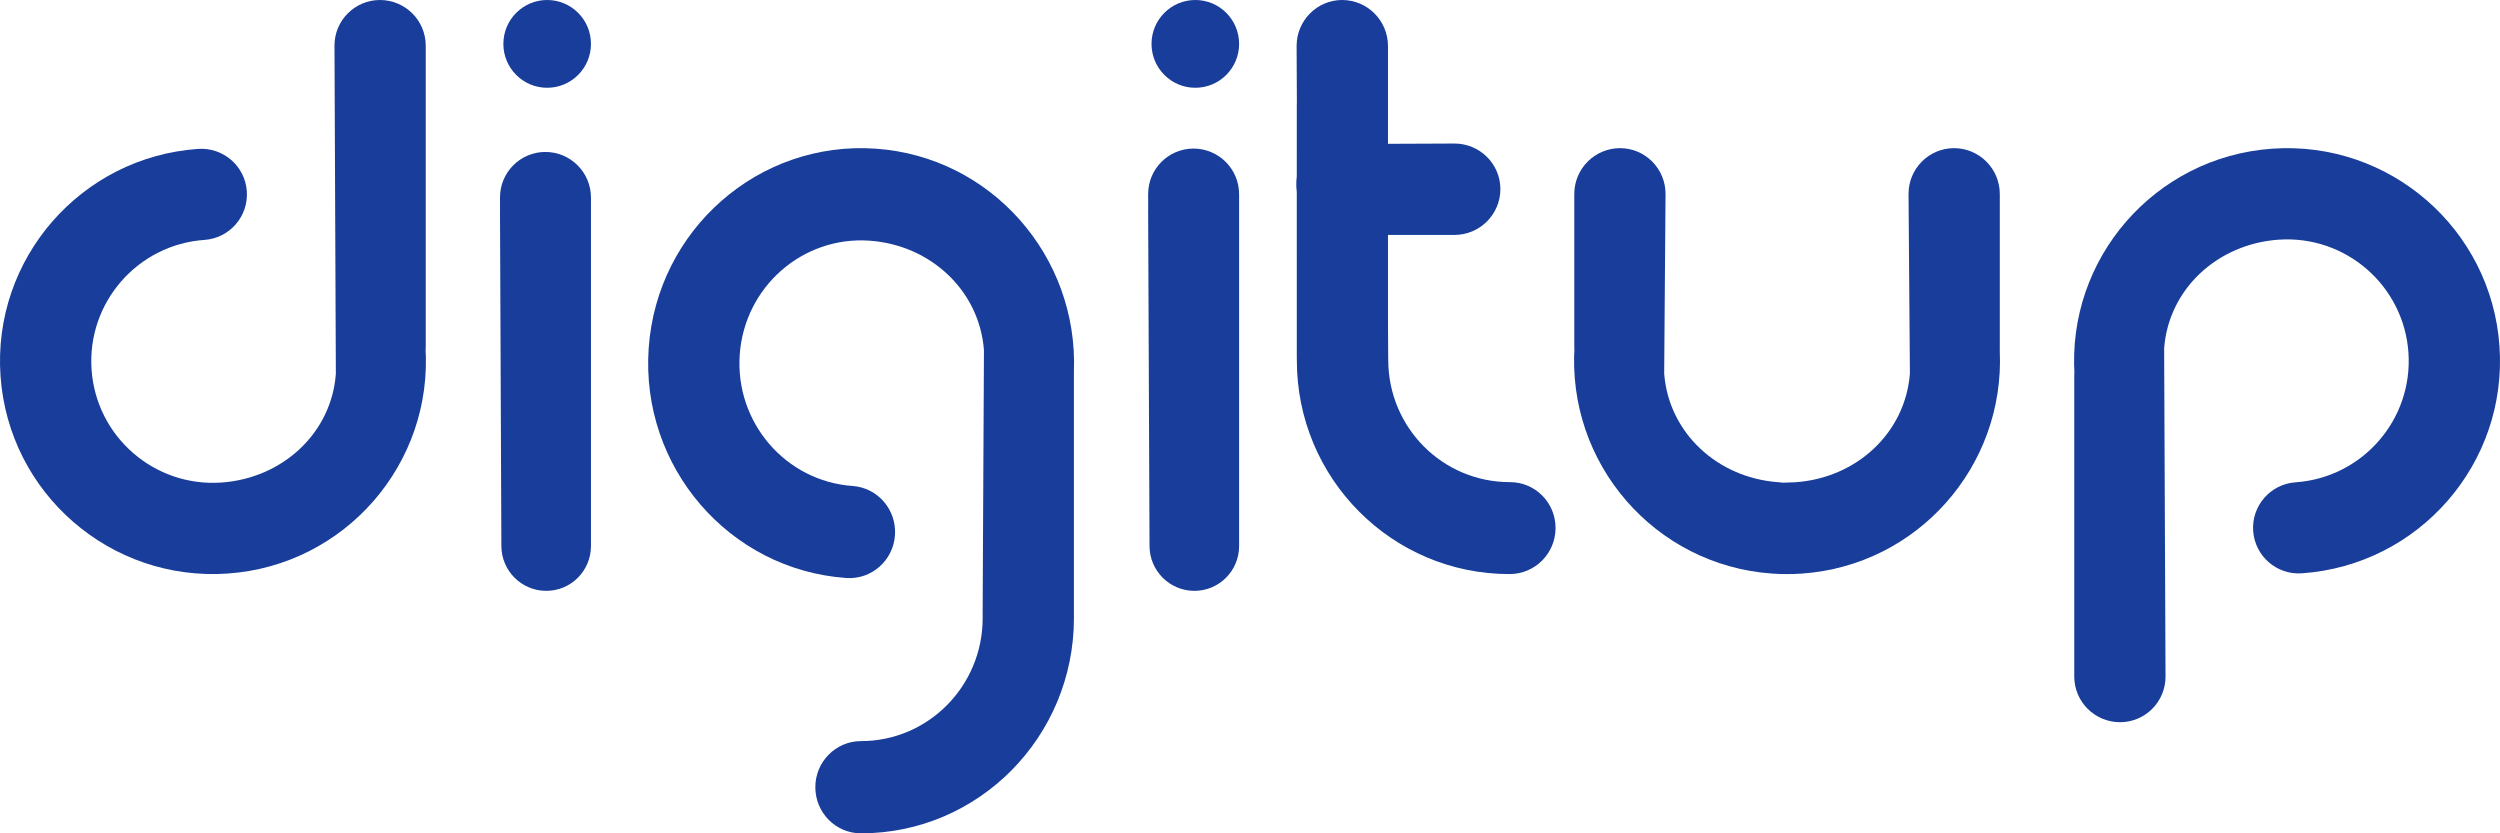 <?xml version="1.0" encoding="UTF-8"?>
<svg xmlns="http://www.w3.org/2000/svg" xmlns:xlink="http://www.w3.org/1999/xlink" width="135px" height="45px" viewBox="0 0 135 45" version="1.1">
  <!-- Generator: sketchtool 60.1 (101010) - https://sketch.com -->
  <title>AEC01F7F-A9B2-4D8A-9FA2-8981AB5B8D67</title>
  <desc>Created with sketchtool.</desc>
  <g id="digitup-2020" stroke="none" stroke-width="1" fill="none" fill-rule="evenodd">
    <g id="Artboard" transform="translate(-160, -223)" fill="#183D9A">
      <g id="digitup_blue" transform="translate(160, 223)">
        <path d="M20.512,0 C21.885,0 22.99,1.106 22.99,2.469 L22.99,18.796 C22.99,18.843 22.989,18.891 22.986,18.941 L22.972,18.704 C23.414,25.036 18.637,30.528 12.301,30.971 C5.966,31.415 0.471,26.641 0.028,20.309 C-0.414,13.976 4.363,8.484 10.699,8.041 C12.056,7.946 13.234,8.969 13.329,10.326 C13.423,11.683 12.4,12.86 11.042,12.955 C7.422,13.208 4.692,16.347 4.945,19.965 C5.198,23.583 8.338,26.31 11.958,26.057 C15.269,25.826 17.903,23.376 18.136,20.185 L18.062,2.471 C18.056,1.112 19.153,0.006 20.512,0 Z" id="Combined-Shape"></path>
        <path d="M47.301,8.029 C53.517,8.468 58.233,13.822 57.991,20.069 L57.991,33.209 C57.992,33.265 57.992,33.322 57.992,33.38 C57.992,39.798 52.843,45 46.492,45 C45.132,45 44.028,43.885 44.028,42.51 C44.028,41.134 45.132,40.02 46.492,40.02 C50.122,40.02 53.064,37.047 53.064,33.38 L53.064,33.312 L53.062,33.217 L53.133,18.905 C52.888,15.693 50.259,13.231 46.958,12.997 C43.338,12.741 40.198,15.499 39.945,19.157 C39.692,22.814 42.422,25.987 46.042,26.243 C47.4,26.339 48.423,27.529 48.329,28.901 C48.234,30.273 47.056,31.308 45.699,31.212 C39.363,30.764 34.586,25.211 35.028,18.809 C35.471,12.407 40.966,7.581 47.301,8.029 Z" id="Combined-Shape"></path>
        <path d="M72.47,0 C73.845,0 74.951,1.115 74.951,2.49 L74.95,7.766 C75.987,7.761 77.18,7.757 78.531,7.751 C79.9,7.745 81.016,8.844 81.021,10.205 C81.021,11.58 79.907,12.687 78.532,12.687 L74.951,12.687 L74.951,17.256 L74.962,19.242 C74.962,19.255 74.963,19.267 74.963,19.28 L74.966,19.428 C74.959,23.083 77.901,26.041 81.536,26.035 C82.899,26.032 84.002,27.142 84,28.513 C83.998,29.884 82.89,30.998 81.527,31 C75.166,31.011 70.017,25.834 70.029,19.437 C70.029,19.402 70.029,19.368 70.029,19.334 C70.027,19.311 70.027,19.286 70.027,19.261 L70.026,10.366 C69.992,10.085 69.99,9.801 70.026,9.529 L70.027,5.672 C70.027,5.631 70.028,5.587 70.031,5.543 L70.017,2.492 C70.011,1.121 71.109,0.006 72.47,0 Z" id="Combined-Shape"></path>
        <path d="M132.512,8 C133.885,8 134.99,9.106 134.99,10.469 L134.99,26.796 C134.99,26.843 134.989,26.891 134.986,26.941 L134.972,26.704 C135.414,33.036 130.637,38.528 124.301,38.971 C117.966,39.415 112.471,34.641 112.028,28.309 C111.586,21.976 116.363,16.484 122.699,16.041 C124.056,15.946 125.234,16.969 125.329,18.326 C125.423,19.683 124.4,20.86 123.042,20.955 C119.422,21.208 116.692,24.347 116.945,27.965 C117.198,31.583 120.338,34.31 123.958,34.057 C127.269,33.826 129.903,31.376 130.136,28.185 L130.062,10.471 C130.056,9.112 131.153,8.006 132.512,8 Z" id="Combined-Shape" transform="translate(123.5, 23.5) scale(-1, -1) translate(-123.5, -23.5) "></path>
        <path d="M105.51,8 C106.883,8 107.989,9.11 107.989,10.479 L107.989,18.842 L107.986,18.918 L107.988,18.956 C108.269,25.188 103.544,30.538 97.306,30.973 C97.021,30.993 96.752,31.001 96.5,31 C96.25,31.002 95.981,30.993 95.694,30.973 C89.358,30.531 84.583,25.02 85.029,18.664 L85.013,18.918 L85.011,18.842 L85.011,10.479 C85.011,9.11 86.117,8 87.49,8 C88.848,8.006 89.945,9.116 89.939,10.481 L89.939,10.481 L89.866,20.174 C90.11,23.365 92.737,25.81 96.04,26.04 C96.125,26.046 96.21,26.055 96.294,26.066 C96.545,26.054 96.82,26.05 96.96,26.04 C100.263,25.81 102.89,23.365 103.134,20.174 L103.061,10.481 C103.055,9.116 104.152,8.006 105.51,8 Z" id="Combined-Shape"></path>
        <path d="M64.442,8.022 C65.811,8.022 66.912,9.126 66.912,10.488 L66.912,29.487 C66.912,30.823 65.831,31.906 64.498,31.906 C63.163,31.906 62.08,30.825 62.074,29.488 L62,11.401 L62.003,11.271 L62,10.489 C61.994,9.132 63.088,8.028 64.442,8.022 Z M64.547,0 C65.853,0 66.912,1.061 66.912,2.37 C66.912,3.679 65.853,4.74 64.547,4.74 C63.241,4.74 62.182,3.679 62.182,2.37 C62.182,1.061 63.241,0 64.547,0 Z" id="Combined-Shape"></path>
        <path d="M29.442,8.205 C30.811,8.205 31.912,9.308 31.912,10.67 L31.912,29.487 C31.912,30.823 30.831,31.906 29.498,31.906 C28.163,31.906 27.08,30.825 27.074,29.488 L27,11.401 L27.003,11.297 L27,10.672 C26.994,9.315 28.088,8.21 29.442,8.205 Z M29.547,0 C30.853,0 31.912,1.061 31.912,2.37 C31.912,3.679 30.853,4.74 29.547,4.74 C28.241,4.74 27.182,3.679 27.182,2.37 C27.182,1.061 28.241,0 29.547,0 Z" id="Combined-Shape"></path>
      </g>
    </g>
  </g>
</svg>
